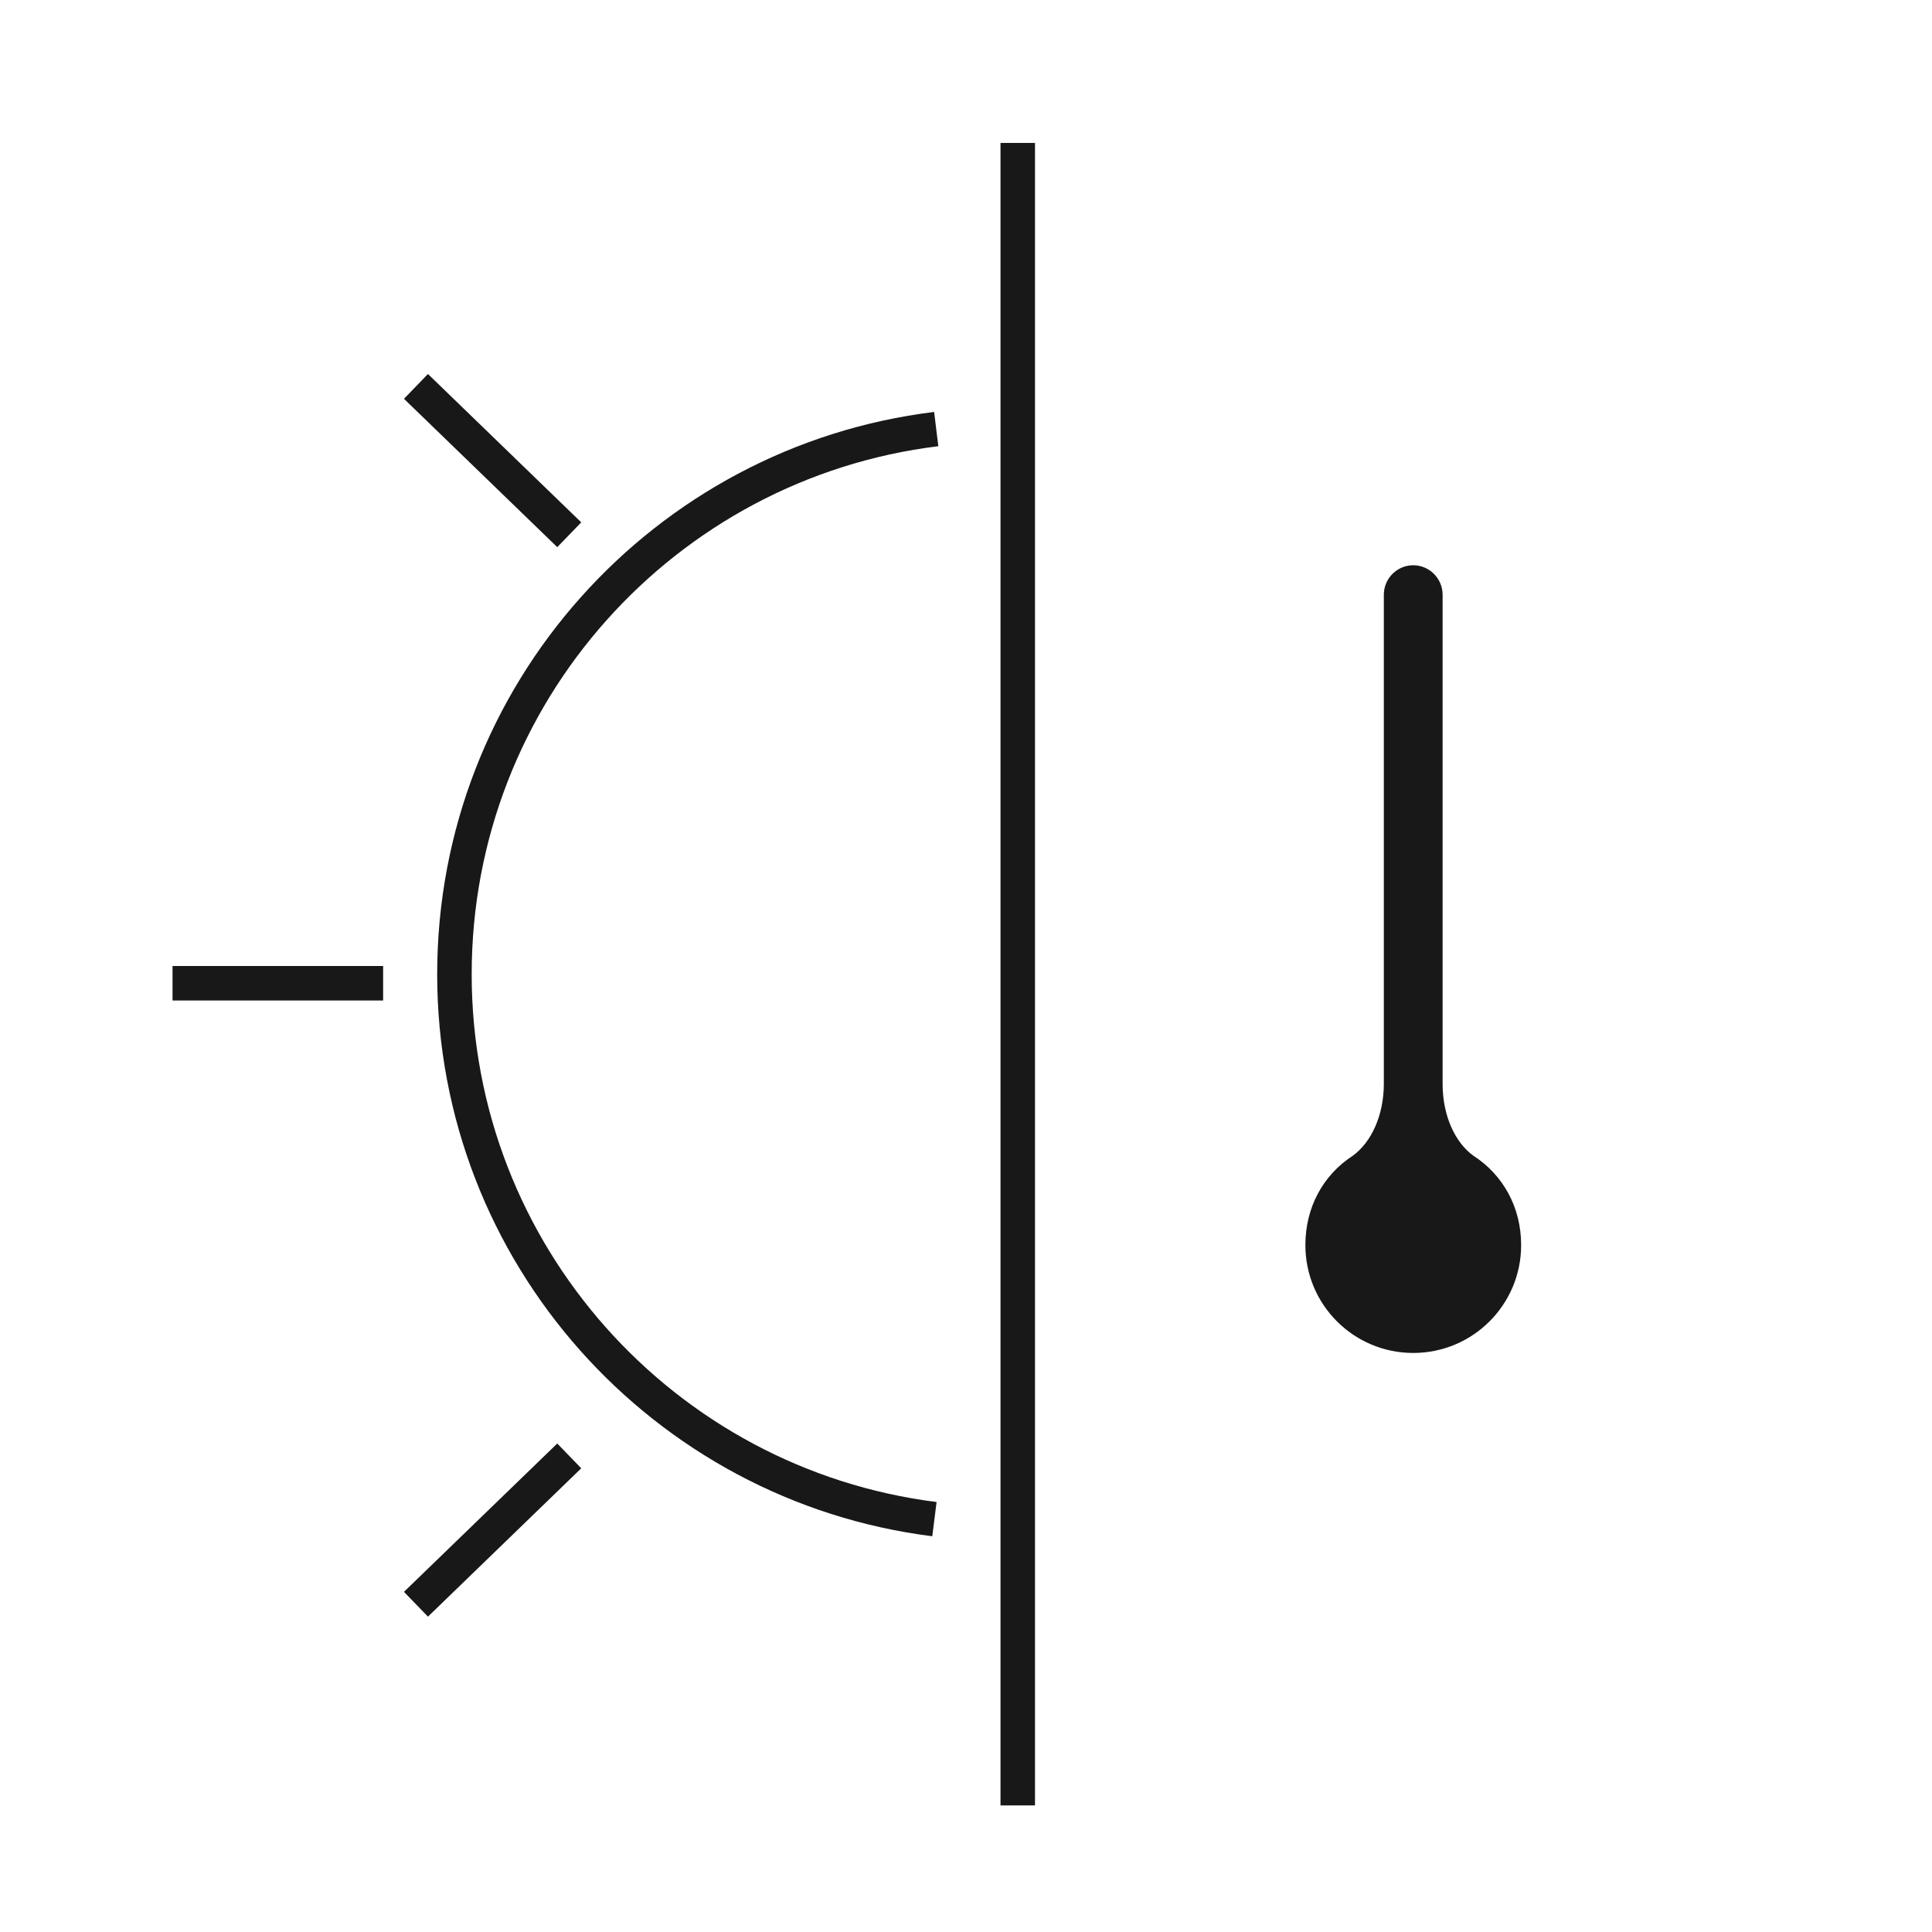 <svg xmlns="http://www.w3.org/2000/svg" viewBox="0 0 56 56">
  <g fill="none" fill-rule="evenodd">
    <line x1="16.5" x2="12.057" y1="15.5" y2="11.2" stroke="#181818"/>
    <line x1="16.5" x2="12.057" y1="46.5" y2="42.2" stroke="#181818" transform="matrix(1 0 0 -1 0 88.7)"/>
    <line x1="11.105" x2="5.001" y1="28.5" y2="28.5" stroke="#181818"/>
    <path stroke="#181818" d="M27.085,44.033 C19.24,43.046 13.172,36.35 13.172,28.237 C13.172,20.108 19.267,13.401 27.137,12.437"/>
    <polyline stroke="#181818" points="29.5 4.143 29.5 28.237 29.5 52.331"/>
    <path fill="#181818" d="M41.815,31.459 L41.815,17.239 C41.815,16.77 41.432,16.384 40.963,16.384 C40.492,16.384 40.111,16.77 40.111,17.239 L40.111,31.427 C40.108,32.328 39.751,33.108 39.212,33.499 C38.355,34.055 37.837,34.99 37.837,36.09 C37.837,37.817 39.236,39.216 40.963,39.216 C42.692,39.216 44.091,37.817 44.091,36.09 C44.091,34.99 43.566,34.055 42.707,33.499 C42.172,33.113 41.825,32.343 41.815,31.459 Z"/>
  </g>
</svg>
